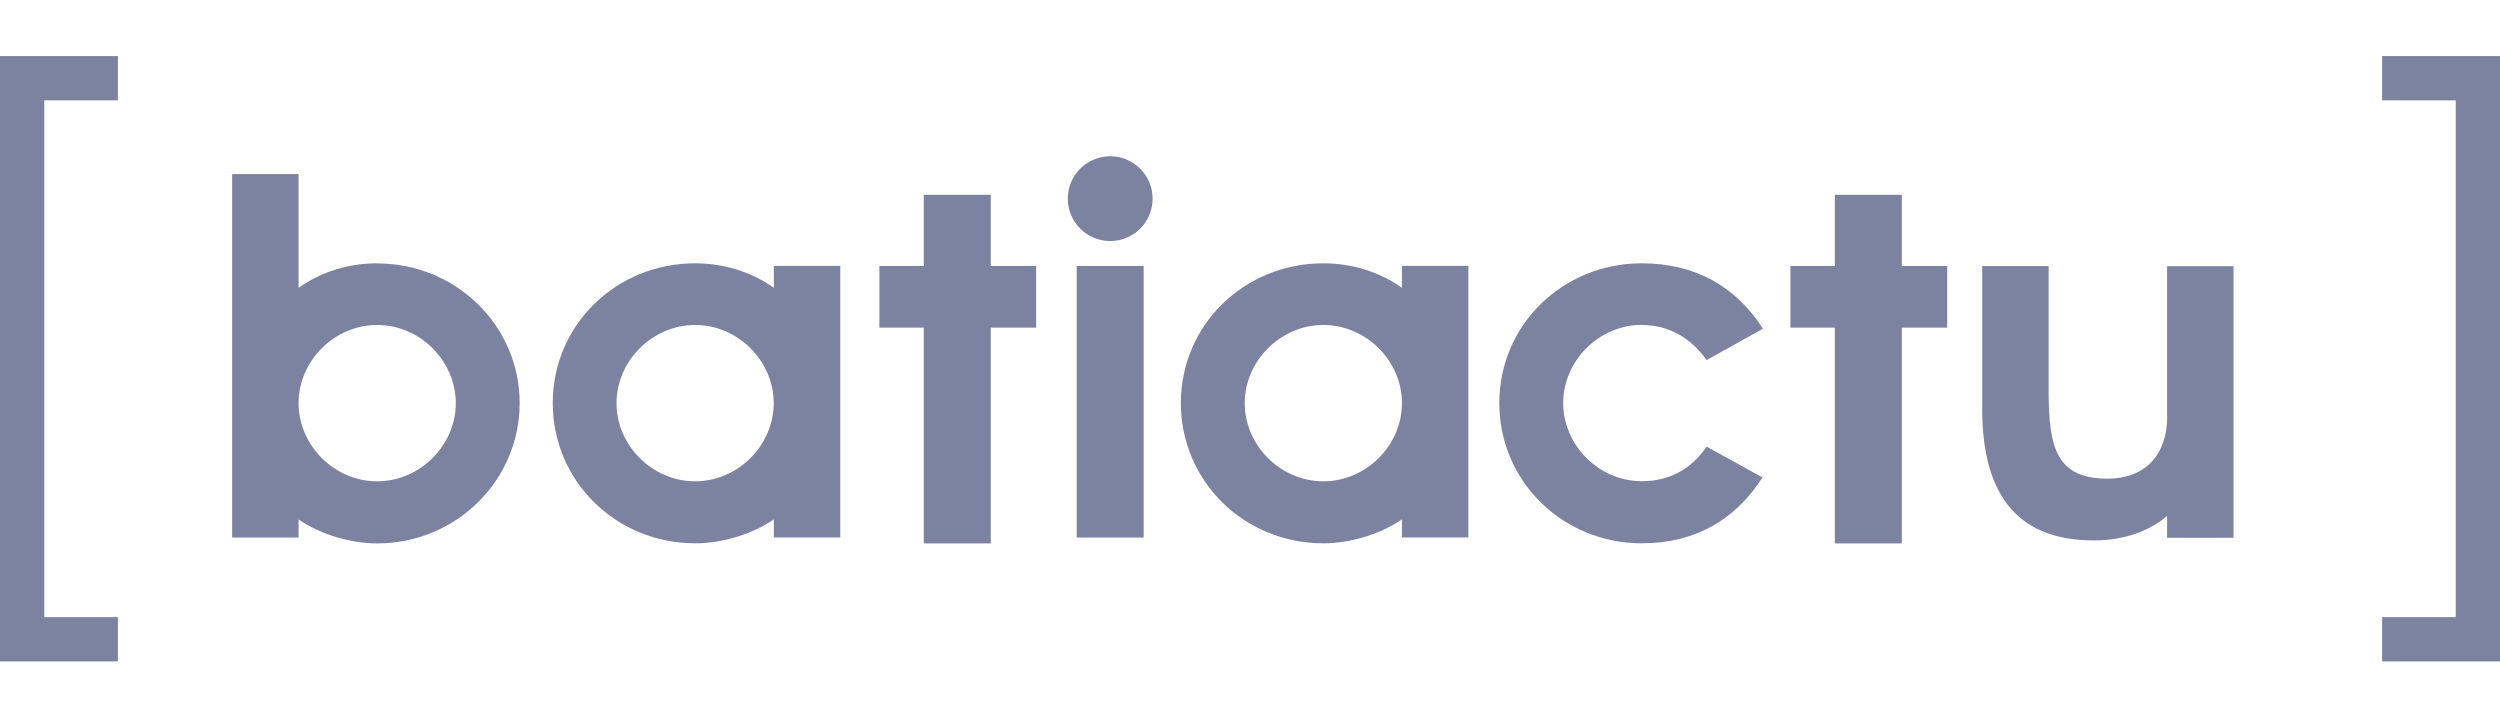 <?xml version="1.0" encoding="UTF-8"?>
<svg xmlns="http://www.w3.org/2000/svg" width="223" height="64" viewBox="0 0 223 64" fill="none">
  <g clip-path="url(#clip0_4788_32582)">
    <path d="M33.644 23.487C31.175 23.487 28.716 24.198 26.632 25.67V15.527H20.707V47.949H26.632V46.339C28.578 47.663 31.235 48.472 33.644 48.472C40.705 48.472 46.354 42.834 46.354 35.96C46.354 29.087 40.715 23.497 33.644 23.497V23.487ZM33.644 42.932C29.802 42.932 26.632 39.713 26.632 35.96C26.632 32.207 29.812 28.988 33.644 28.988C37.476 28.988 40.656 32.207 40.656 35.96C40.656 39.713 37.476 42.932 33.644 42.932Z" fill="#7C83A1"></path>
    <path d="M69.026 25.67C66.943 24.198 64.474 23.487 62.015 23.487C54.954 23.487 49.305 28.988 49.305 35.95C49.305 42.913 54.944 48.463 62.015 48.463C64.434 48.463 67.091 47.653 69.026 46.33V47.939H74.952V23.714H69.026V25.66V25.67ZM62.005 42.932C58.163 42.932 54.993 39.713 54.993 35.96C54.993 32.208 58.173 28.988 62.005 28.988C65.837 28.988 69.016 32.208 69.016 35.96C69.016 39.713 65.837 42.932 62.005 42.932Z" fill="#7C83A1"></path>
    <path d="M88.376 17.374H82.401V23.724H78.441V29.225H82.401V48.472H88.376V29.225H92.425V23.724H88.376V17.374Z" fill="#7C83A1"></path>
    <path d="M169.642 17.374H163.667V23.724H159.707V29.225H163.667V48.472H169.642V29.225H173.691V23.724H169.642V17.374Z" fill="#7C83A1"></path>
    <path d="M102.014 23.724H96.039V47.949H102.014V23.724Z" fill="#7C83A1"></path>
    <path d="M125.054 25.67C122.97 24.198 120.501 23.487 118.042 23.487C110.981 23.487 105.332 28.988 105.332 35.95C105.332 42.913 110.971 48.463 118.042 48.463C120.462 48.463 123.118 47.653 125.054 46.33V47.939H130.979V23.714H125.054V25.66V25.67ZM118.042 42.932C114.2 42.932 111.03 39.713 111.03 35.96C111.03 32.208 114.21 28.988 118.042 28.988C121.874 28.988 125.054 32.208 125.054 35.96C125.054 39.713 121.874 42.932 118.042 42.932Z" fill="#7C83A1"></path>
    <path d="M146.438 28.988C148.907 28.988 150.843 30.173 152.225 32.119L157.252 29.324C154.833 25.532 151.189 23.487 146.448 23.487C139.387 23.487 133.738 28.988 133.738 35.95C133.738 42.913 139.377 48.463 146.448 48.463C151.189 48.463 154.793 46.379 157.213 42.587L152.235 39.841C150.863 41.836 148.917 42.923 146.448 42.923C142.607 42.923 139.437 39.703 139.437 35.95C139.437 32.198 142.616 28.978 146.448 28.978L146.438 28.988Z" fill="#7C83A1"></path>
    <path d="M193.315 37.145C193.315 40.602 191.32 42.695 188.002 42.695C183.498 42.695 182.738 40.039 182.738 34.923V23.734H176.812V36.444C176.812 43.604 179.518 48.206 186.767 48.206C189.424 48.206 191.695 47.396 193.305 46.023V47.969H199.23V23.744H193.305V37.155L193.315 37.145Z" fill="#7C83A1"></path>
    <path d="M0 59H10.518V55.05H3.95V8.95H10.518V5H0V59Z" fill="#7C83A1"></path>
    <path d="M212.484 5V8.95H219.052V55.05H212.484V59H223.002V5H212.484Z" fill="#7C83A1"></path>
    <path d="M99.028 13.938C96.945 13.938 95.246 15.626 95.246 17.72C95.246 19.804 96.935 21.502 99.028 21.502C101.122 21.502 102.811 19.814 102.811 17.72C102.811 15.636 101.122 13.938 99.028 13.938Z" fill="#7C83A1"></path>
  </g>
  <defs>
    <clipPath id="clip0_4788_32582">
      <rect width="223" height="64" fill="white"></rect>
    </clipPath>
  </defs>
</svg>
